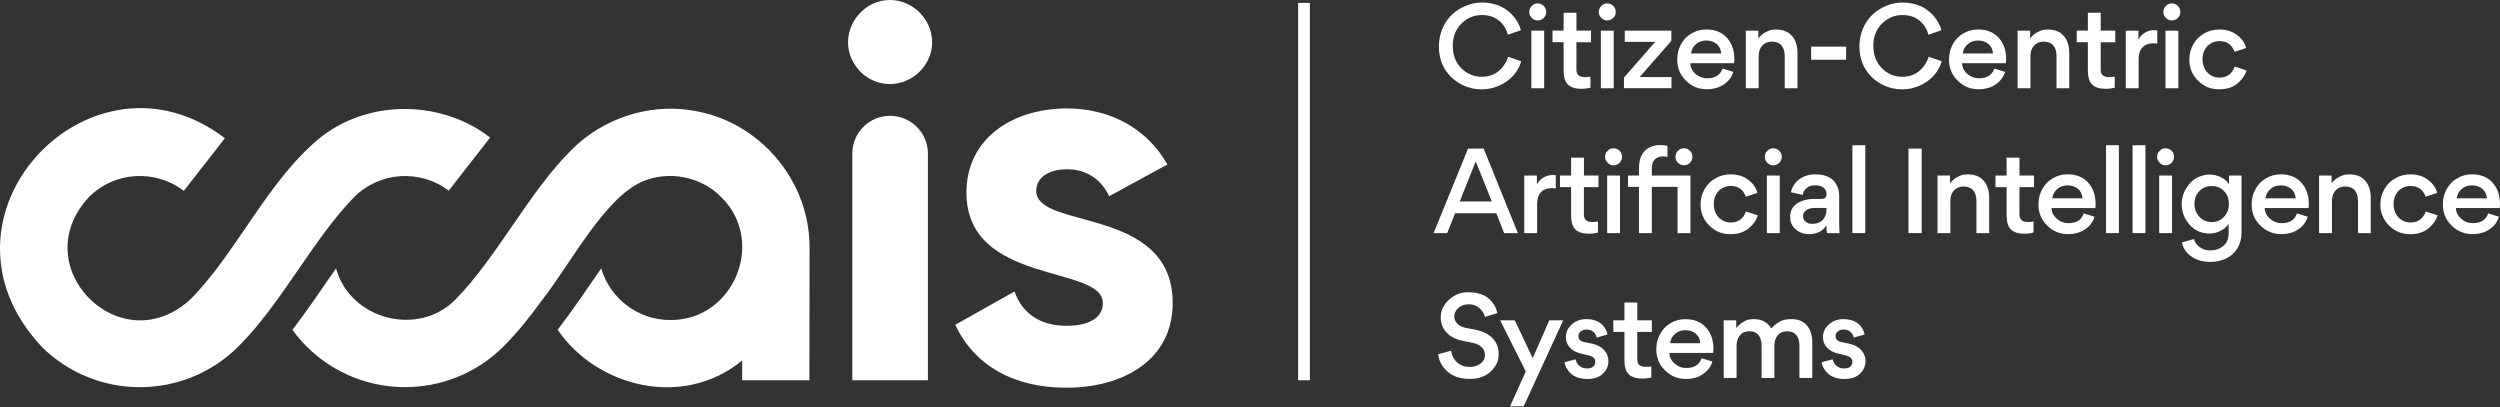 <svg width="350" height="57" viewBox="0 0 350 57" fill="none" xmlns="http://www.w3.org/2000/svg">
<rect x="0" y="0" width="350" height="57" fill="#333333" stroke="none"/>
<path d="M207.384 12.501C206.485 12.513 205.618 12.316 204.781 11.915C203.944 11.513 203.241 10.956 202.68 10.245C201.86 9.228 201.446 7.972 201.446 6.483C201.446 5.616 201.609 4.796 201.931 4.018C202.258 3.26 202.693 2.611 203.245 2.072C203.806 1.54 204.451 1.126 205.175 0.824C205.92 0.511 206.685 0.356 207.464 0.356C208.707 0.356 209.795 0.653 210.724 1.247C211.155 1.548 211.515 1.858 211.795 2.172C212.356 2.812 212.737 3.499 212.929 4.231L211.096 4.863C211 4.432 210.803 4.005 210.51 3.582C210.305 3.289 210.079 3.051 209.828 2.867C209.221 2.36 208.426 2.105 207.443 2.105C206.384 2.105 205.447 2.494 204.635 3.273C203.802 4.085 203.388 5.135 203.388 6.42C203.388 7.705 203.798 8.784 204.622 9.584C205.422 10.362 206.359 10.751 207.43 10.751C208.33 10.751 209.092 10.508 209.72 10.023C210.012 9.784 210.251 9.546 210.435 9.307C210.77 8.864 211.004 8.412 211.134 7.943L212.967 8.575C212.695 9.55 212.155 10.383 211.343 11.073C210.64 11.668 209.858 12.078 208.991 12.308C208.472 12.438 207.937 12.505 207.384 12.505V12.501Z" fill="white"/>
<path d="M214.452 2.507C214.214 2.268 214.097 1.992 214.097 1.678C214.097 1.364 214.214 1.071 214.452 0.833C214.678 0.594 214.955 0.477 215.281 0.477C215.607 0.477 215.896 0.594 216.126 0.833C216.352 1.059 216.47 1.343 216.47 1.678C216.47 2.013 216.357 2.277 216.126 2.507C215.888 2.745 215.607 2.863 215.281 2.863C214.955 2.863 214.691 2.745 214.452 2.507ZM214.39 12.354V4.29H216.189V12.354H214.39Z" fill="white"/>
<path d="M222.743 4.29V5.913H220.701V9.759C220.701 10.115 220.797 10.379 220.994 10.546C221.19 10.714 221.5 10.797 221.935 10.797C222.153 10.797 222.396 10.776 222.668 10.73V12.27C222.266 12.379 221.839 12.434 221.387 12.434C220.554 12.434 219.931 12.237 219.521 11.848C219.111 11.459 218.905 10.793 218.905 9.851V5.909H217.349V4.285H218.905V1.787H220.705V4.285H222.747L222.743 4.29Z" fill="white"/>
<path d="M224.183 2.507C223.944 2.268 223.827 1.992 223.827 1.678C223.827 1.364 223.944 1.071 224.183 0.833C224.409 0.594 224.685 0.477 225.011 0.477C225.338 0.477 225.627 0.594 225.857 0.833C226.083 1.059 226.2 1.343 226.2 1.678C226.2 2.013 226.087 2.277 225.857 2.507C225.618 2.745 225.338 2.863 225.011 2.863C224.685 2.863 224.421 2.745 224.183 2.507ZM224.12 12.354V4.29H225.92V12.354H224.12Z" fill="white"/>
<path d="M231.737 5.863H227.468V4.29H233.988V5.717L229.544 10.793H234.005V12.35H227.355V10.856L231.737 5.859V5.863Z" fill="white"/>
<path d="M242.773 8.851H236.642C236.654 9.437 236.901 9.935 237.387 10.354C237.872 10.772 238.412 10.973 239.01 10.96C240.136 10.96 240.848 10.504 241.153 9.596L242.664 10.065C242.522 10.55 242.266 10.986 241.894 11.362C241.521 11.739 241.086 12.028 240.588 12.22C240.069 12.404 239.55 12.496 239.031 12.496C237.864 12.517 236.863 12.12 236.031 11.295C235.198 10.475 234.792 9.479 234.813 8.311C234.813 7.554 234.984 6.855 235.332 6.219C235.687 5.558 236.177 5.051 236.792 4.696C237.42 4.319 238.111 4.126 238.868 4.126C240.103 4.126 241.065 4.511 241.756 5.277C242.459 6.047 242.81 7.052 242.81 8.295C242.81 8.445 242.798 8.629 242.777 8.847L242.773 8.851ZM238.881 5.671C238.307 5.671 237.83 5.838 237.454 6.173C237.052 6.495 236.817 6.935 236.738 7.487H240.973C240.94 6.947 240.73 6.503 240.341 6.156C239.931 5.83 239.441 5.671 238.881 5.671Z" fill="white"/>
<path d="M249.862 12.354V7.843C249.862 7.215 249.711 6.725 249.41 6.365C249.109 6.01 248.665 5.83 248.079 5.83C247.493 5.83 247.05 6.014 246.715 6.382C246.38 6.75 246.213 7.24 246.213 7.859V12.354H244.413V4.29H246.167V5.378C246.405 5.064 246.69 4.804 247.025 4.599C247.359 4.403 247.648 4.273 247.882 4.21C248.154 4.156 248.401 4.131 248.627 4.131C249.623 4.131 250.372 4.432 250.883 5.039C251.394 5.625 251.645 6.407 251.645 7.391V12.354H249.862Z" fill="white"/>
<path d="M258.462 6.529V8.362H253.562V6.529H258.462Z" fill="white"/>
<path d="M266.258 12.501C265.359 12.513 264.492 12.316 263.655 11.915C262.818 11.513 262.115 10.956 261.554 10.245C260.734 9.228 260.32 7.972 260.32 6.483C260.32 5.616 260.483 4.796 260.805 4.018C261.132 3.26 261.567 2.611 262.119 2.072C262.68 1.54 263.325 1.126 264.049 0.824C264.794 0.511 265.559 0.356 266.338 0.356C267.581 0.356 268.669 0.653 269.598 1.247C270.029 1.548 270.389 1.858 270.669 2.172C271.23 2.812 271.611 3.499 271.803 4.231L269.97 4.863C269.874 4.432 269.677 4.005 269.384 3.582C269.179 3.289 268.953 3.051 268.702 2.867C268.096 2.36 267.3 2.105 266.317 2.105C265.258 2.105 264.321 2.494 263.509 3.273C262.676 4.085 262.262 5.135 262.262 6.42C262.262 7.705 262.672 8.784 263.496 9.584C264.296 10.362 265.233 10.751 266.304 10.751C267.204 10.751 267.966 10.508 268.594 10.023C268.886 9.784 269.125 9.546 269.309 9.307C269.644 8.864 269.878 8.412 270.008 7.943L271.841 8.575C271.569 9.55 271.029 10.383 270.217 11.073C269.514 11.668 268.732 12.078 267.865 12.308C267.346 12.438 266.811 12.505 266.258 12.505V12.501Z" fill="white"/>
<path d="M280.822 8.851H274.691C274.704 9.437 274.951 9.935 275.436 10.354C275.922 10.772 276.462 10.973 277.06 10.96C278.186 10.96 278.897 10.504 279.203 9.596L280.714 10.065C280.571 10.55 280.316 10.986 279.944 11.362C279.571 11.739 279.136 12.028 278.638 12.22C278.119 12.404 277.6 12.496 277.081 12.496C275.913 12.517 274.913 12.12 274.08 11.295C273.248 10.475 272.842 9.479 272.863 8.311C272.863 7.554 273.034 6.855 273.382 6.219C273.737 5.558 274.227 5.051 274.842 4.696C275.47 4.319 276.16 4.126 276.918 4.126C278.152 4.126 279.115 4.511 279.805 5.277C280.509 6.047 280.86 7.052 280.86 8.295C280.86 8.445 280.848 8.629 280.827 8.847L280.822 8.851ZM276.93 5.671C276.357 5.671 275.88 5.838 275.503 6.173C275.102 6.495 274.867 6.935 274.788 7.487H279.023C278.989 6.947 278.78 6.503 278.391 6.156C277.981 5.83 277.491 5.671 276.93 5.671Z" fill="white"/>
<path d="M287.912 12.354V7.843C287.912 7.215 287.761 6.725 287.46 6.365C287.158 6.01 286.715 5.83 286.129 5.83C285.543 5.83 285.099 6.014 284.765 6.382C284.43 6.75 284.262 7.24 284.262 7.859V12.354H282.463V4.29H284.216V5.378C284.455 5.064 284.74 4.804 285.074 4.599C285.409 4.403 285.698 4.273 285.932 4.21C286.204 4.156 286.451 4.131 286.677 4.131C287.673 4.131 288.422 4.432 288.933 5.039C289.443 5.625 289.695 6.407 289.695 7.391V12.354H287.912Z" fill="white"/>
<path d="M296.139 4.29V5.913H294.097V9.759C294.097 10.115 294.193 10.379 294.39 10.546C294.586 10.714 294.896 10.797 295.331 10.797C295.549 10.797 295.792 10.776 296.064 10.73V12.27C295.662 12.379 295.235 12.434 294.783 12.434C293.95 12.434 293.327 12.237 292.917 11.848C292.507 11.459 292.301 10.793 292.301 9.851V5.909H290.745V4.285H292.301V1.787H294.101V4.285H296.143L296.139 4.29Z" fill="white"/>
<path d="M302.019 4.26V6.11C301.877 6.077 301.71 6.06 301.517 6.06C300.835 6.06 300.312 6.248 299.952 6.629C299.592 7.01 299.408 7.55 299.408 8.253V12.358H297.608V4.29H299.379V5.537C299.605 5.114 299.919 4.792 300.312 4.562C300.705 4.336 301.132 4.223 301.584 4.223C301.701 4.223 301.848 4.235 302.024 4.256L302.019 4.26Z" fill="white"/>
<path d="M303.229 2.507C302.99 2.268 302.873 1.992 302.873 1.678C302.873 1.364 302.99 1.071 303.229 0.833C303.455 0.594 303.731 0.477 304.057 0.477C304.384 0.477 304.673 0.594 304.903 0.833C305.129 1.059 305.246 1.343 305.246 1.678C305.246 2.013 305.133 2.277 304.903 2.507C304.664 2.745 304.384 2.863 304.057 2.863C303.731 2.863 303.467 2.745 303.229 2.507ZM303.166 12.354V4.29H304.966V12.354H303.166Z" fill="white"/>
<path d="M310.711 12.501C309.544 12.521 308.543 12.12 307.719 11.291C306.89 10.462 306.489 9.466 306.51 8.299C306.51 7.541 306.694 6.842 307.062 6.206C307.418 5.57 307.928 5.06 308.585 4.683C309.221 4.315 309.937 4.131 310.728 4.131C311.691 4.131 312.507 4.386 313.176 4.892C313.846 5.39 314.273 6.001 314.457 6.725L312.833 7.261C312.737 6.914 312.532 6.583 312.218 6.273C311.85 5.926 311.352 5.754 310.724 5.754C310.063 5.754 309.502 5.989 309.037 6.453C308.581 6.93 308.355 7.541 308.355 8.286C308.355 9.031 308.577 9.638 309.021 10.136C309.477 10.621 310.05 10.864 310.741 10.864C311.77 10.864 312.477 10.349 312.867 9.324L314.507 9.86C314.323 10.521 313.921 11.107 313.306 11.626C312.636 12.212 311.77 12.501 310.711 12.501Z" fill="white"/>
<path d="M203.714 29.86L202.609 32.634H200.709L205.526 20.808H207.715L212.502 32.634H210.573L209.485 29.86H203.71H203.714ZM204.362 28.207H208.857L206.601 22.595L204.362 28.207Z" fill="white"/>
<path d="M217.809 24.537V26.386C217.667 26.353 217.499 26.336 217.307 26.336C216.625 26.336 216.101 26.524 215.742 26.905C215.382 27.286 215.197 27.826 215.197 28.529V32.635H213.398V24.57H215.168V25.817C215.394 25.395 215.708 25.072 216.101 24.842C216.495 24.616 216.922 24.503 217.374 24.503C217.491 24.503 217.637 24.516 217.813 24.537H217.809Z" fill="white"/>
<path d="M223.789 24.57V26.194H221.747V30.04C221.747 30.395 221.843 30.659 222.04 30.827C222.237 30.994 222.547 31.078 222.982 31.078C223.199 31.078 223.442 31.057 223.714 31.015V32.555C223.312 32.664 222.886 32.718 222.434 32.718C221.601 32.718 220.977 32.522 220.567 32.132C220.157 31.743 219.952 31.078 219.952 30.136V26.194H218.395V24.57H219.952V22.072H221.751V24.57H223.794H223.789Z" fill="white"/>
<path d="M225.066 22.787C224.827 22.549 224.71 22.273 224.71 21.959C224.71 21.645 224.827 21.352 225.066 21.113C225.292 20.875 225.568 20.758 225.894 20.758C226.221 20.758 226.509 20.875 226.74 21.113C226.966 21.339 227.083 21.624 227.083 21.959C227.083 22.293 226.97 22.557 226.74 22.787C226.501 23.026 226.221 23.143 225.894 23.143C225.568 23.143 225.304 23.026 225.066 22.787ZM225.003 32.635V24.57H226.802V32.635H225.003Z" fill="white"/>
<path d="M234.858 26.16H231.255V32.635H229.456V26.16H227.916V24.57H229.456V23.628C229.456 22.448 229.753 21.59 230.347 21.05C230.908 20.552 231.607 20.305 232.439 20.305C232.896 20.305 233.23 20.347 233.444 20.435V21.959C233.272 21.917 233.055 21.892 232.795 21.892C232.481 21.892 232.167 21.984 231.854 22.168C231.452 22.427 231.255 22.909 231.255 23.612V24.57H236.658V32.635H234.858V26.16ZM234.565 21.959C234.565 21.632 234.683 21.352 234.921 21.113C235.147 20.875 235.423 20.758 235.75 20.758C236.076 20.758 236.357 20.875 236.595 21.113C236.821 21.339 236.934 21.624 236.934 21.959C236.934 22.293 236.821 22.557 236.595 22.787C236.357 23.026 236.076 23.143 235.75 23.143C235.423 23.143 235.16 23.026 234.921 22.787C234.683 22.549 234.565 22.273 234.565 21.959Z" fill="white"/>
<path d="M242.287 32.781C241.119 32.802 240.119 32.4 239.295 31.572C238.466 30.743 238.064 29.747 238.085 28.579C238.085 27.822 238.269 27.123 238.638 26.487C238.993 25.851 239.504 25.34 240.161 24.963C240.797 24.595 241.513 24.411 242.304 24.411C243.266 24.411 244.082 24.666 244.752 25.173C245.422 25.671 245.848 26.282 246.033 27.006L244.409 27.541C244.312 27.194 244.107 26.863 243.794 26.554C243.425 26.206 242.927 26.035 242.3 26.035C241.638 26.035 241.078 26.269 240.613 26.734C240.157 27.211 239.931 27.822 239.931 28.567C239.931 29.312 240.153 29.918 240.596 30.416C241.052 30.902 241.626 31.149 242.316 31.149C243.346 31.149 244.053 30.634 244.442 29.609L246.083 30.144C245.899 30.806 245.497 31.392 244.882 31.91C244.212 32.496 243.346 32.785 242.287 32.785V32.781Z" fill="white"/>
<path d="M247.426 22.787C247.187 22.549 247.07 22.273 247.07 21.959C247.07 21.645 247.187 21.352 247.426 21.113C247.652 20.875 247.928 20.758 248.255 20.758C248.581 20.758 248.87 20.875 249.1 21.113C249.326 21.339 249.443 21.624 249.443 21.959C249.443 22.293 249.33 22.557 249.1 22.787C248.861 23.026 248.581 23.143 248.255 23.143C247.928 23.143 247.665 23.026 247.426 22.787ZM247.363 32.635V24.57H249.163V32.635H247.363Z" fill="white"/>
<path d="M257.537 32.635H255.783C255.729 32.388 255.704 32.019 255.704 31.53C255.432 31.973 255.089 32.291 254.666 32.488C254.235 32.685 253.791 32.781 253.335 32.781C252.544 32.781 251.895 32.555 251.389 32.099C250.879 31.655 250.627 31.086 250.627 30.395V30.316C250.64 29.291 251.159 28.575 252.184 28.173C252.737 27.956 253.331 27.851 253.971 27.851H254.976C255.474 27.851 255.721 27.625 255.721 27.169C255.721 26.822 255.587 26.533 255.315 26.294C255.022 26.056 254.628 25.939 254.13 25.939C253.632 25.939 253.26 26.06 252.946 26.303C252.632 26.545 252.444 26.872 252.377 27.286L250.736 26.914C250.791 26.537 250.975 26.131 251.289 25.696C251.623 25.265 252.046 24.938 252.553 24.721C252.996 24.516 253.544 24.411 254.193 24.411C255.708 24.411 256.712 24.963 257.21 26.064C257.395 26.466 257.487 26.939 257.487 27.491V31.337C257.487 31.877 257.503 32.312 257.537 32.635ZM255.704 29.374V29.115H253.967C253.59 29.115 253.239 29.211 252.912 29.408C252.586 29.613 252.427 29.889 252.427 30.236C252.427 30.584 252.544 30.839 252.783 31.04C253.021 31.241 253.327 31.341 253.708 31.341C254.323 31.341 254.812 31.161 255.168 30.806C255.524 30.45 255.704 29.973 255.704 29.379V29.374Z" fill="white"/>
<path d="M261.136 20.335V32.635H259.336V20.335H261.136Z" fill="white"/>
<path d="M269.037 20.808V32.634H267.188V20.808H269.037Z" fill="white"/>
<path d="M276.7 32.635V28.123C276.7 27.495 276.549 27.006 276.248 26.646C275.947 26.29 275.503 26.11 274.917 26.11C274.331 26.11 273.888 26.294 273.553 26.663C273.218 27.031 273.051 27.52 273.051 28.14V32.635H271.251V24.57H273.004V25.658C273.243 25.344 273.528 25.085 273.862 24.88C274.197 24.683 274.486 24.553 274.72 24.491C274.992 24.436 275.239 24.411 275.465 24.411C276.461 24.411 277.21 24.712 277.721 25.319C278.232 25.905 278.483 26.688 278.483 27.671V32.635H276.7Z" fill="white"/>
<path d="M284.765 24.57V26.194H282.722V30.04C282.722 30.395 282.819 30.659 283.015 30.827C283.212 30.994 283.522 31.078 283.957 31.078C284.174 31.078 284.417 31.057 284.689 31.015V32.555C284.287 32.664 283.861 32.718 283.409 32.718C282.576 32.718 281.952 32.522 281.542 32.132C281.132 31.743 280.927 31.078 280.927 30.136V26.194H279.37V24.57H280.927V22.072H282.726V24.57H284.769H284.765Z" fill="white"/>
<path d="M293.348 29.132H287.217C287.229 29.718 287.476 30.216 287.962 30.634C288.447 31.052 288.987 31.253 289.586 31.241C290.711 31.241 291.423 30.785 291.728 29.877L293.239 30.345C293.097 30.831 292.841 31.266 292.469 31.643C292.096 32.019 291.661 32.308 291.163 32.501C290.644 32.685 290.125 32.777 289.606 32.777C288.439 32.798 287.439 32.4 286.606 31.576C285.773 30.755 285.367 29.759 285.388 28.592C285.388 27.834 285.56 27.135 285.907 26.499C286.263 25.838 286.752 25.332 287.367 24.976C287.995 24.599 288.686 24.407 289.443 24.407C290.678 24.407 291.64 24.792 292.331 25.558C293.034 26.328 293.385 27.332 293.385 28.575C293.385 28.726 293.373 28.91 293.352 29.128L293.348 29.132ZM289.456 25.951C288.882 25.951 288.405 26.119 288.029 26.453C287.627 26.776 287.393 27.215 287.313 27.767H291.548C291.515 27.227 291.306 26.784 290.916 26.436C290.506 26.11 290.017 25.951 289.456 25.951Z" fill="white"/>
<path d="M296.641 20.335V32.635H294.842V20.335H296.641Z" fill="white"/>
<path d="M300.362 20.335V32.635H298.562V20.335H300.362Z" fill="white"/>
<path d="M302.35 22.787C302.111 22.549 301.994 22.273 301.994 21.959C301.994 21.645 302.111 21.352 302.35 21.113C302.576 20.875 302.852 20.758 303.178 20.758C303.505 20.758 303.794 20.875 304.024 21.113C304.25 21.339 304.367 21.624 304.367 21.959C304.367 22.293 304.254 22.557 304.024 22.787C303.785 23.026 303.505 23.143 303.178 23.143C302.852 23.143 302.588 23.026 302.35 22.787ZM302.287 32.635V24.57H304.087V32.635H302.287Z" fill="white"/>
<path d="M309.368 32.697C308.209 32.697 307.267 32.283 306.543 31.45C305.807 30.63 305.438 29.672 305.438 28.579C305.438 27.554 305.79 26.616 306.493 25.771C306.828 25.361 307.251 25.035 307.765 24.796C308.28 24.558 308.828 24.44 309.414 24.44C309.866 24.44 310.343 24.549 310.841 24.767C311.381 25.014 311.787 25.361 312.059 25.805V24.57H313.813V32.584C313.813 33.417 313.616 34.145 313.227 34.773C312.817 35.422 312.298 35.89 311.67 36.183C311.021 36.51 310.28 36.669 309.448 36.669C308.129 36.669 307.066 36.267 306.267 35.468C305.857 35.058 305.589 34.547 305.472 33.944L307.158 33.459C307.255 33.903 307.514 34.275 307.937 34.576C308.36 34.903 308.841 35.062 309.381 35.062C310.117 35.062 310.737 34.857 311.247 34.455C311.754 34.049 312.009 33.451 312.009 32.664V31.333C311.812 31.647 311.54 31.919 311.18 32.145C310.825 32.362 310.494 32.509 310.188 32.584C309.854 32.66 309.577 32.697 309.36 32.697H309.368ZM312.047 28.546C312.047 27.83 311.825 27.236 311.381 26.763C310.946 26.286 310.368 26.047 309.644 26.047C308.92 26.047 308.334 26.286 307.891 26.763C307.447 27.24 307.225 27.834 307.225 28.546C307.225 29.257 307.451 29.86 307.908 30.345C308.364 30.843 308.941 31.09 309.644 31.09C310.347 31.09 310.925 30.839 311.381 30.345C311.825 29.847 312.047 29.249 312.047 28.546Z" fill="white"/>
<path d="M323.195 29.132H317.064C317.077 29.718 317.323 30.216 317.809 30.634C318.294 31.052 318.834 31.253 319.433 31.241C320.558 31.241 321.27 30.785 321.575 29.877L323.086 30.345C322.944 30.831 322.689 31.266 322.316 31.643C321.944 32.019 321.508 32.308 321.01 32.501C320.491 32.685 319.973 32.777 319.454 32.777C318.286 32.798 317.286 32.4 316.453 31.576C315.62 30.755 315.214 29.759 315.235 28.592C315.235 27.834 315.407 27.135 315.754 26.499C316.11 25.838 316.599 25.332 317.215 24.976C317.842 24.599 318.533 24.407 319.29 24.407C320.525 24.407 321.488 24.792 322.178 25.558C322.881 26.328 323.233 27.332 323.233 28.575C323.233 28.726 323.22 28.91 323.199 29.128L323.195 29.132ZM319.303 25.951C318.73 25.951 318.253 26.119 317.876 26.453C317.474 26.776 317.24 27.215 317.16 27.767H321.395C321.362 27.227 321.153 26.784 320.764 26.436C320.353 26.11 319.864 25.951 319.303 25.951Z" fill="white"/>
<path d="M330.121 32.635V28.123C330.121 27.495 329.971 27.006 329.669 26.646C329.368 26.29 328.924 26.11 328.338 26.11C327.753 26.11 327.309 26.294 326.974 26.663C326.639 27.031 326.472 27.52 326.472 28.14V32.635H324.672V24.57H326.426V25.658C326.664 25.344 326.949 25.085 327.284 24.88C327.619 24.683 327.907 24.553 328.142 24.491C328.414 24.436 328.661 24.411 328.887 24.411C329.883 24.411 330.632 24.712 331.142 25.319C331.653 25.905 331.904 26.688 331.904 27.671V32.635H330.121Z" fill="white"/>
<path d="M337.457 32.781C336.29 32.802 335.29 32.4 334.465 31.572C333.636 30.743 333.235 29.747 333.256 28.579C333.256 27.822 333.44 27.123 333.808 26.487C334.164 25.851 334.674 25.34 335.331 24.963C335.968 24.595 336.683 24.411 337.474 24.411C338.437 24.411 339.253 24.666 339.922 25.173C340.592 25.671 341.019 26.282 341.203 27.006L339.579 27.541C339.483 27.194 339.278 26.863 338.964 26.554C338.596 26.206 338.098 26.035 337.47 26.035C336.809 26.035 336.248 26.269 335.783 26.734C335.327 27.211 335.101 27.822 335.101 28.567C335.101 29.312 335.323 29.918 335.767 30.416C336.223 30.902 336.796 31.149 337.487 31.149C338.516 31.149 339.223 30.634 339.613 29.609L341.253 30.144C341.069 30.806 340.667 31.392 340.052 31.91C339.382 32.496 338.516 32.785 337.457 32.785V32.781Z" fill="white"/>
<path d="M349.963 29.132H343.832C343.844 29.718 344.091 30.216 344.576 30.634C345.062 31.052 345.602 31.253 346.2 31.241C347.326 31.241 348.037 30.785 348.343 29.877L349.854 30.345C349.711 30.831 349.456 31.266 349.084 31.643C348.711 32.019 348.276 32.308 347.778 32.501C347.259 32.685 346.74 32.777 346.221 32.777C345.054 32.798 344.053 32.4 343.221 31.576C342.388 30.755 341.982 29.759 342.003 28.592C342.003 27.834 342.174 27.135 342.522 26.499C342.877 25.838 343.367 25.332 343.982 24.976C344.61 24.599 345.3 24.407 346.058 24.407C347.293 24.407 348.255 24.792 348.946 25.558C349.649 26.328 350 27.332 350 28.575C350 28.726 349.988 28.91 349.967 29.128L349.963 29.132ZM346.071 25.951C345.497 25.951 345.02 26.119 344.643 26.453C344.242 26.776 344.007 27.215 343.928 27.767H348.163C348.13 27.227 347.92 26.784 347.531 26.436C347.121 26.11 346.631 25.951 346.071 25.951Z" fill="white"/>
<path d="M205.727 53.045C204.388 53.045 203.333 52.676 202.563 51.94C201.839 51.258 201.433 50.475 201.345 49.588L203.145 49.102C203.274 49.806 203.567 50.358 204.019 50.755C204.484 51.166 205.061 51.371 205.756 51.371C206.342 51.371 206.848 51.216 207.28 50.902C207.69 50.588 207.895 50.195 207.895 49.718C207.895 49.24 207.74 48.889 207.426 48.6C207.112 48.307 206.685 48.102 206.145 47.985L204.685 47.692C203.743 47.495 203.015 47.106 202.496 46.524C201.965 45.951 201.701 45.269 201.701 44.482C201.68 43.532 202.065 42.691 202.852 41.967C203.643 41.243 204.555 40.892 205.593 40.912C207.087 40.925 208.179 41.373 208.87 42.26C209.259 42.712 209.514 43.239 209.631 43.834L207.895 44.369C207.778 43.905 207.518 43.495 207.116 43.135C206.715 42.779 206.225 42.599 205.639 42.599C205.053 42.599 204.572 42.766 204.195 43.101C203.793 43.436 203.597 43.838 203.597 44.302C203.597 44.658 203.731 44.989 204.003 45.29C204.283 45.583 204.647 45.775 205.091 45.876L206.585 46.169C207.623 46.374 208.422 46.776 208.979 47.37C209.535 47.964 209.816 48.705 209.816 49.592C209.816 50.479 209.464 51.279 208.761 51.961C208.004 52.685 206.991 53.049 205.727 53.049V53.045Z" fill="white"/>
<path d="M213.611 52.007L210.025 44.85H212.067L214.582 50.14L216.901 44.85H218.847L213.314 56.891H211.402L213.607 52.007H213.611Z" fill="white"/>
<path d="M222.224 53.061C221.023 53.049 220.14 52.672 219.579 51.927C219.253 51.505 219.077 51.099 219.043 50.709L220.584 50.303C220.671 50.693 220.856 51.002 221.136 51.237C221.416 51.471 221.772 51.584 222.207 51.584C222.563 51.584 222.843 51.5 223.044 51.333C223.245 51.166 223.346 50.935 223.346 50.642C223.346 50.199 223.028 49.902 222.387 49.751L221.366 49.508C220.676 49.345 220.144 49.06 219.776 48.655C219.408 48.249 219.223 47.763 219.223 47.202C219.223 46.512 219.5 45.918 220.052 45.42C220.604 44.922 221.278 44.675 222.082 44.675C223.216 44.687 224.045 45.043 224.563 45.746C224.835 46.102 224.994 46.466 225.049 46.834L223.538 47.257C223.463 46.922 223.304 46.65 223.061 46.445C222.818 46.24 222.492 46.135 222.082 46.135C221.78 46.135 221.521 46.223 221.303 46.395C221.086 46.545 220.977 46.763 220.977 47.043C220.977 47.495 221.249 47.78 221.789 47.889L222.894 48.115C223.618 48.278 224.183 48.575 224.58 49.006C224.982 49.462 225.179 49.973 225.179 50.546C225.179 51.228 224.923 51.818 224.409 52.316C223.894 52.815 223.166 53.061 222.228 53.061H222.224Z" fill="white"/>
<path d="M231.26 44.85V46.474H229.217V50.32C229.217 50.676 229.314 50.94 229.51 51.107C229.707 51.274 230.017 51.358 230.452 51.358C230.67 51.358 230.912 51.337 231.184 51.295V52.835C230.783 52.944 230.356 52.999 229.904 52.999C229.071 52.999 228.447 52.802 228.037 52.413C227.627 52.023 227.422 51.358 227.422 50.416V46.474H225.865V44.85H227.422V42.352H229.222V44.85H231.264H231.26Z" fill="white"/>
<path d="M239.843 49.408H233.712C233.724 49.994 233.971 50.492 234.457 50.91C234.942 51.329 235.482 51.53 236.081 51.517C237.206 51.517 237.918 51.061 238.223 50.153L239.734 50.621C239.592 51.107 239.337 51.542 238.964 51.919C238.592 52.295 238.156 52.584 237.658 52.777C237.139 52.961 236.62 53.053 236.102 53.053C234.934 53.074 233.934 52.676 233.101 51.852C232.268 51.032 231.862 50.036 231.883 48.868C231.883 48.111 232.055 47.412 232.402 46.776C232.758 46.114 233.247 45.608 233.863 45.252C234.49 44.876 235.181 44.683 235.938 44.683C237.173 44.683 238.135 45.068 238.826 45.834C239.529 46.6 239.881 47.608 239.881 48.851C239.881 49.002 239.868 49.186 239.847 49.404L239.843 49.408ZM235.951 46.227C235.378 46.227 234.9 46.395 234.524 46.73C234.122 47.052 233.888 47.491 233.808 48.044H238.043C238.01 47.504 237.801 47.06 237.411 46.713C237.001 46.386 236.512 46.227 235.951 46.227Z" fill="white"/>
<path d="M246.623 52.915V48.387C246.623 47.759 246.48 47.269 246.192 46.91C245.907 46.554 245.476 46.374 244.903 46.374C244.329 46.374 243.907 46.558 243.605 46.926C243.279 47.315 243.12 47.813 243.12 48.42V52.915H241.32V44.85H243.074V45.938C243.321 45.604 243.605 45.344 243.919 45.16C244.254 44.943 244.53 44.809 244.748 44.754C245.02 44.7 245.267 44.675 245.493 44.675C246.652 44.675 247.476 45.114 247.974 45.989C248.364 45.558 248.786 45.223 249.238 44.984C249.661 44.779 250.172 44.675 250.778 44.675C251.762 44.675 252.507 44.989 253.017 45.616C253.482 46.211 253.716 46.985 253.716 47.935V52.915H251.917V48.374C251.917 47.746 251.774 47.257 251.486 46.905C251.197 46.554 250.77 46.378 250.197 46.378C249.623 46.378 249.201 46.562 248.899 46.93C248.577 47.307 248.414 47.801 248.414 48.408V52.919H246.631L246.623 52.915Z" fill="white"/>
<path d="M258.215 53.061C257.014 53.049 256.131 52.672 255.57 51.927C255.243 51.505 255.068 51.099 255.034 50.709L256.574 50.303C256.662 50.693 256.846 51.002 257.127 51.237C257.407 51.471 257.763 51.584 258.198 51.584C258.554 51.584 258.834 51.5 259.035 51.333C259.236 51.166 259.336 50.935 259.336 50.642C259.336 50.199 259.018 49.902 258.378 49.751L257.357 49.508C256.666 49.345 256.135 49.06 255.767 48.655C255.398 48.249 255.214 47.763 255.214 47.202C255.214 46.512 255.49 45.918 256.043 45.42C256.595 44.922 257.269 44.675 258.072 44.675C259.207 44.687 260.035 45.043 260.554 45.746C260.826 46.102 260.985 46.466 261.04 46.834L259.529 47.257C259.454 46.922 259.294 46.65 259.052 46.445C258.809 46.24 258.483 46.135 258.072 46.135C257.771 46.135 257.512 46.223 257.294 46.395C257.076 46.545 256.968 46.763 256.968 47.043C256.968 47.495 257.24 47.78 257.78 47.889L258.884 48.115C259.608 48.278 260.173 48.575 260.571 49.006C260.973 49.462 261.169 49.973 261.169 50.546C261.169 51.228 260.914 51.818 260.399 52.316C259.885 52.815 259.156 53.061 258.219 53.061H258.215Z" fill="white"/>
<path d="M124.58 0C121.391 0 118.726 2.737 118.726 5.918C118.726 9.098 121.391 11.772 124.58 11.772C127.769 11.772 130.498 9.107 130.498 5.918C130.498 2.729 127.836 0 124.58 0ZM124.614 16.213C123.153 16.213 121.827 16.803 120.872 17.761C119.914 18.719 119.324 20.046 119.324 21.502V53.241H129.908V21.502C129.908 18.585 127.535 16.213 124.614 16.213Z" fill="white"/>
<path d="M145.074 26.73C145.074 24.729 146.995 23.695 149.368 23.695C152.105 23.695 154.181 25.102 155.285 27.47L163.434 23.03C160.546 17.928 155.361 15.183 149.368 15.183C141.739 15.183 135.302 19.402 135.302 26.956C135.302 39.987 154.402 37.025 154.402 42.431C154.402 44.578 152.331 45.612 149.293 45.612C145.589 45.612 143.078 43.838 142.036 40.804L133.741 45.47C136.407 51.17 141.889 54.279 149.293 54.279C157.215 54.279 164.174 50.429 164.174 42.431C164.174 28.809 145.074 32.212 145.074 26.734V26.73Z" fill="white"/>
<path d="M113.339 34.719C113.339 35.053 113.314 53.241 113.314 53.241H103.906V50.471C95.516 57.33 83.471 54.099 78.077 46.169C80.224 43.373 82.165 40.444 84.166 37.581C85.405 41.754 89.267 44.804 93.837 44.804C102.764 44.867 107.284 33.764 100.969 27.592C98.169 24.708 93.574 23.817 89.895 25.436C84.605 27.73 79.772 37.1 75.808 42.126C74.172 44.373 72.435 46.558 70.493 48.504C62.889 56.1 50.527 56.096 42.927 48.504C42.195 47.772 41.533 46.993 40.943 46.181C43.09 43.377 45.041 40.435 47.045 37.569C49.012 44.771 58.629 47.265 63.848 41.85C69.619 35.945 74.088 26.822 80.06 20.938C84.375 16.602 90.757 14.476 96.805 15.451C106.108 16.828 113.385 25.076 113.339 34.719Z" fill="white"/>
<path d="M68.619 19.259L62.818 26.692C58.872 23.687 53.184 23.988 49.581 27.592C43.902 33.375 39.403 42.519 33.368 48.508C25.768 56.1 13.402 56.104 5.802 48.508C-11.214 30.236 12.803 5.055 31.485 19.351L25.731 26.721C21.776 23.683 16.076 23.963 12.452 27.587C3.358 37.351 16.938 50.952 26.723 41.846C33.26 35.221 37.675 24.871 45.187 18.996C51.992 13.865 61.923 14.074 68.619 19.259Z" fill="white"/>
<path d="M183.383 0.402H181.739V53.237H183.383V0.402Z" fill="white"/>
</svg>
